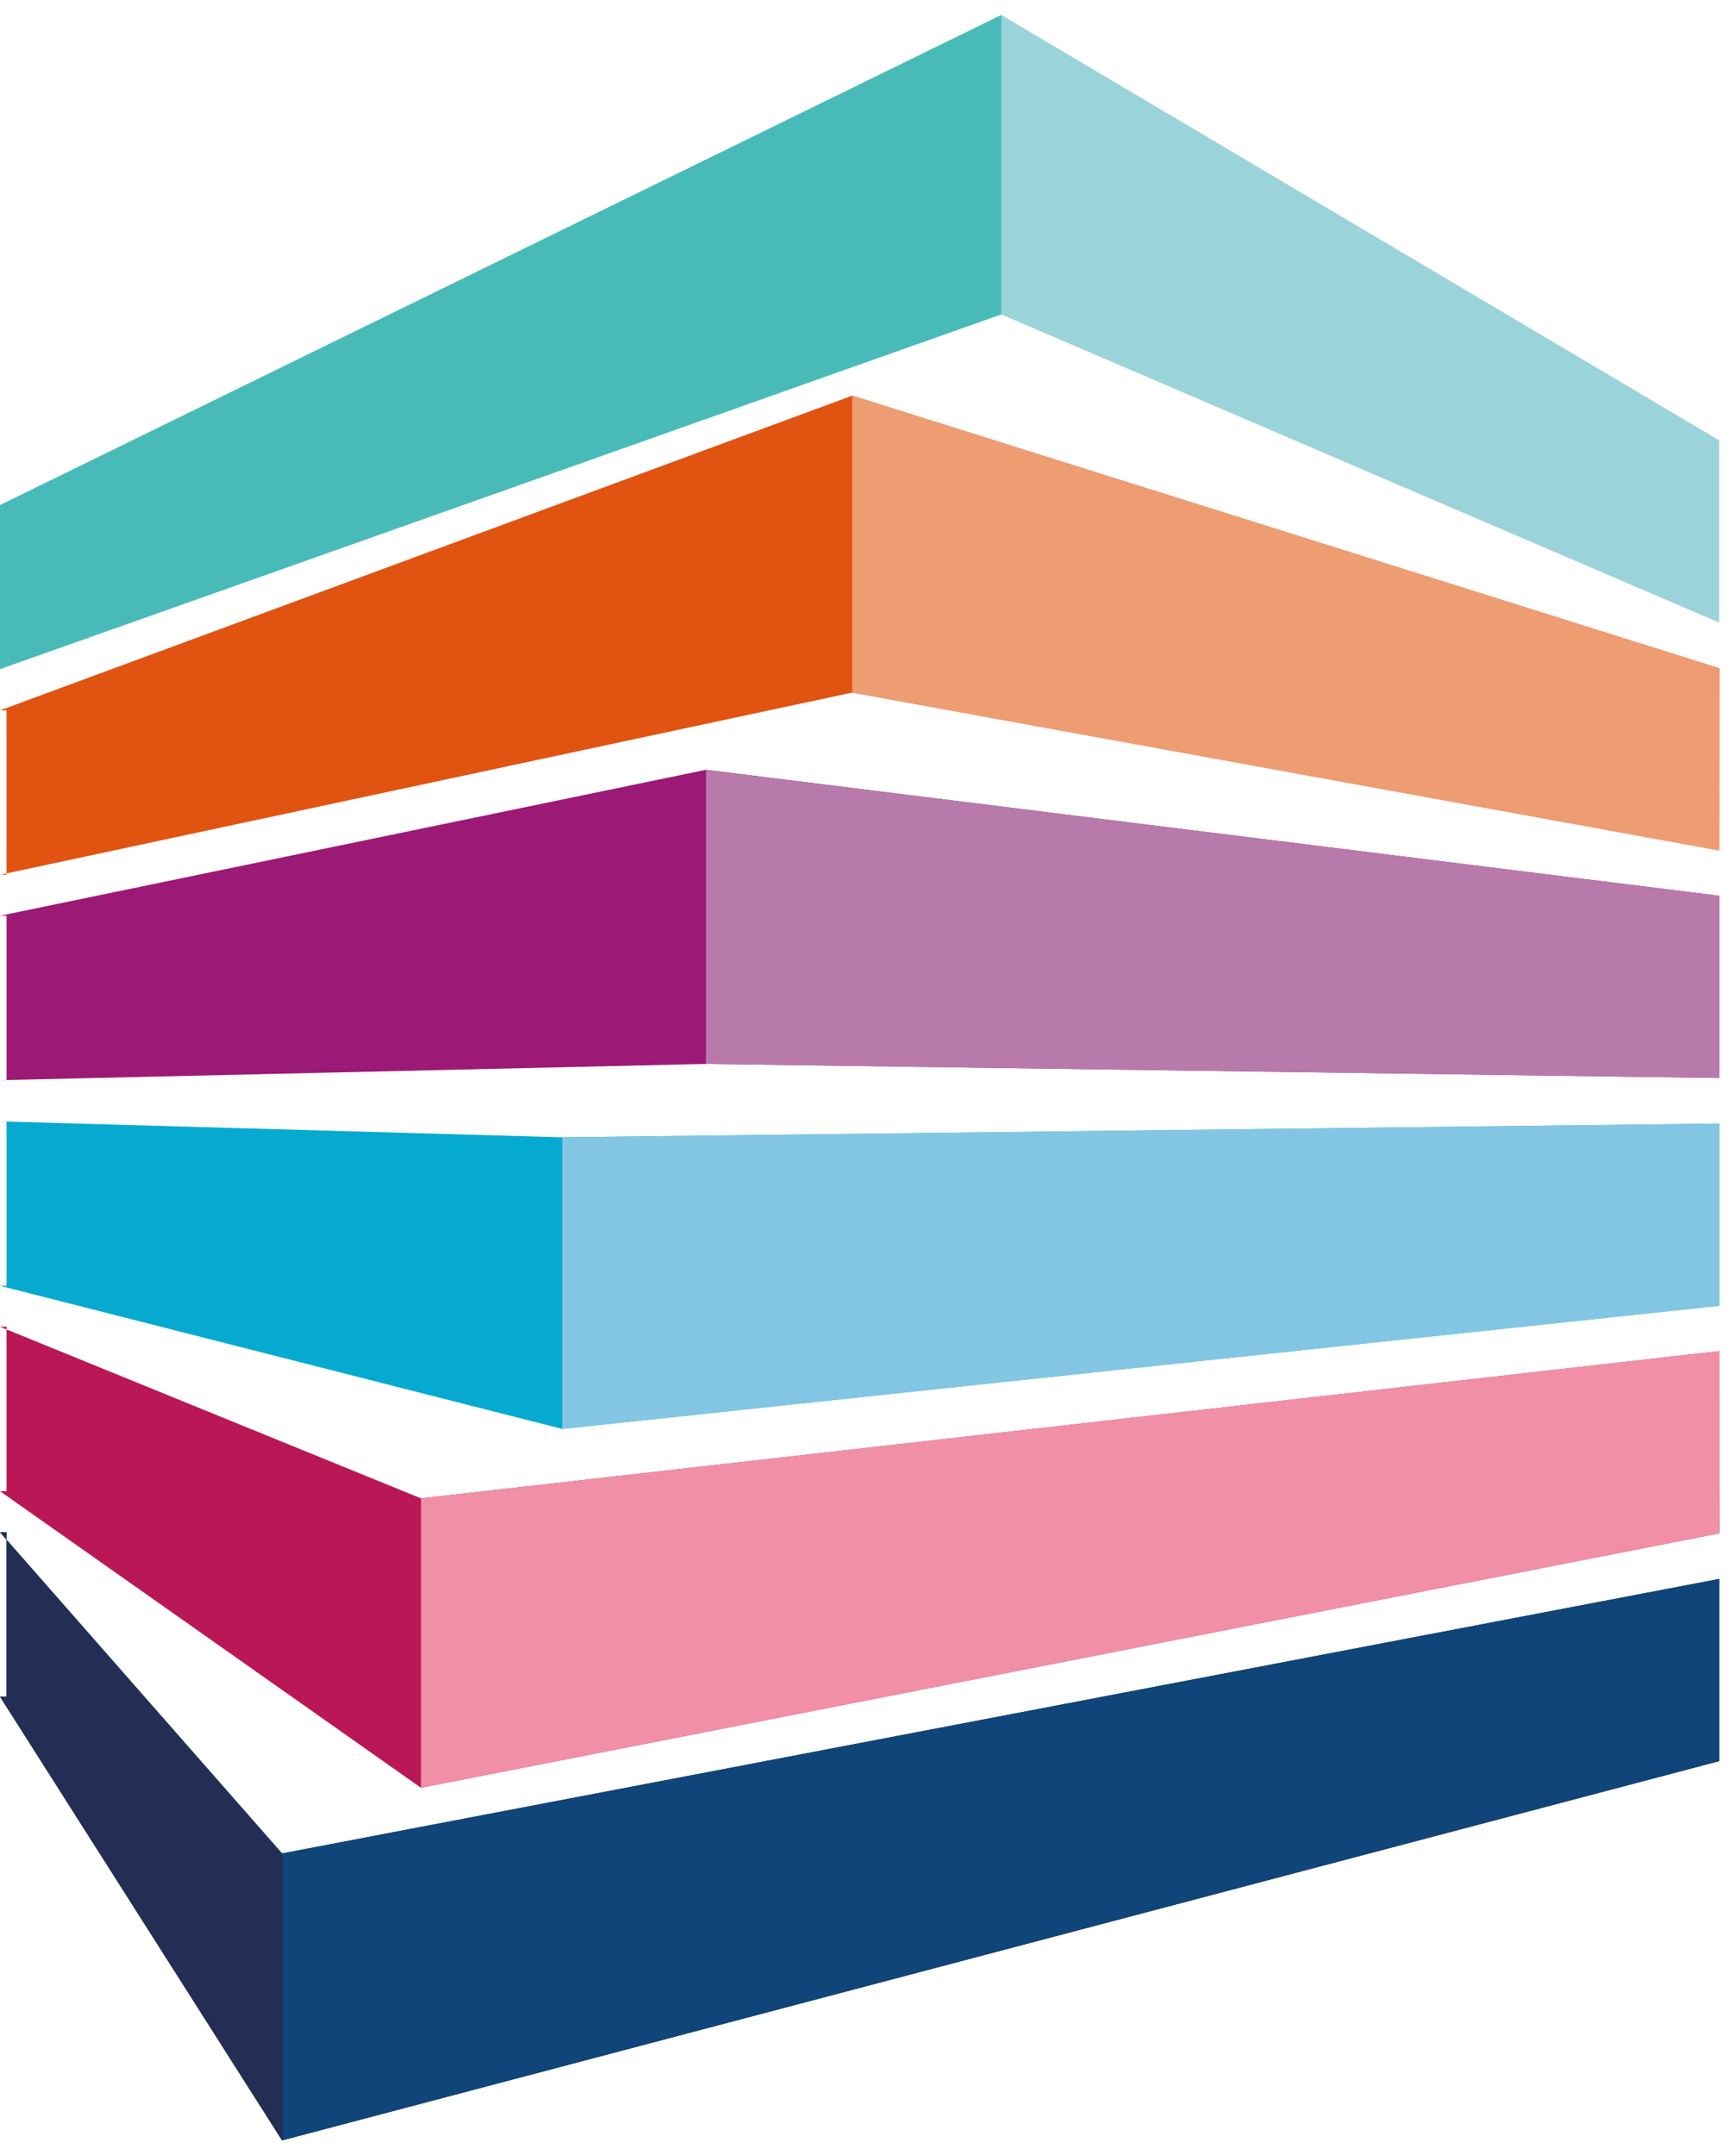 <?xml version="1.0"?>
<svg xmlns="http://www.w3.org/2000/svg" width="58" height="72" viewBox="0 0 58 72" fill="none">
<path d="M0.219 51.182H0L9.428 61.915L57.437 52.748V58.825L9.428 71.5L0 56.674H0.219V51.182Z" fill="#0B4578"/>
<path d="M0.219 51.192H0L9.418 61.925L57.437 52.748V58.835L9.418 71.5L0 56.684H0.219V51.192Z" fill="#242E54"/>
<path d="M0.219 44.322H0L14.064 50.054L57.437 45.136L57.447 51.203L57.437 51.223L14.064 59.722L0 49.814H0.219V44.322Z" fill="#B91755"/>
<path d="M0 37.461L18.784 37.993L57.437 37.534V43.621L18.784 47.735L0 42.953H0.219V37.461H0Z" fill="#06AAD0"/>
<path d="M57.437 29.924V36.011L23.587 35.541L0 36.084H0.219V30.592H0L23.587 25.716L57.437 29.924Z" fill="#9C1975"/>
<path d="M0 23.731L28.473 13.217L57.437 22.322H57.447L57.437 28.409L28.473 23.136L0 29.223H0.219V23.731H0Z" fill="#E15311"/>
<path d="M33.453 0.5V10.503L0 22.353V16.872" fill="#48BBB8"/>
<path d="M9.429 71.499V61.914L57.437 52.747V58.824L9.429 71.499Z" fill="#0F4578"/>
<path d="M14.065 59.722V50.054L57.437 45.136V51.223L14.065 59.722Z" fill="#F18FA6"/>
<path d="M18.784 47.736V37.994L57.437 37.535V43.622L18.784 47.736Z" fill="#83C6E4"/>
<path d="M23.586 35.541V25.716L57.436 29.924V36.011L23.586 35.541Z" fill="#B77AAA"/>
<path d="M57.436 28.409L28.473 23.136V13.217L57.436 22.322V28.409Z" fill="#EE9D72"/>
<path d="M57.437 20.798L33.454 10.503V0.5L57.437 14.71V20.798Z" fill="#9BD3DA"/>
</svg>
